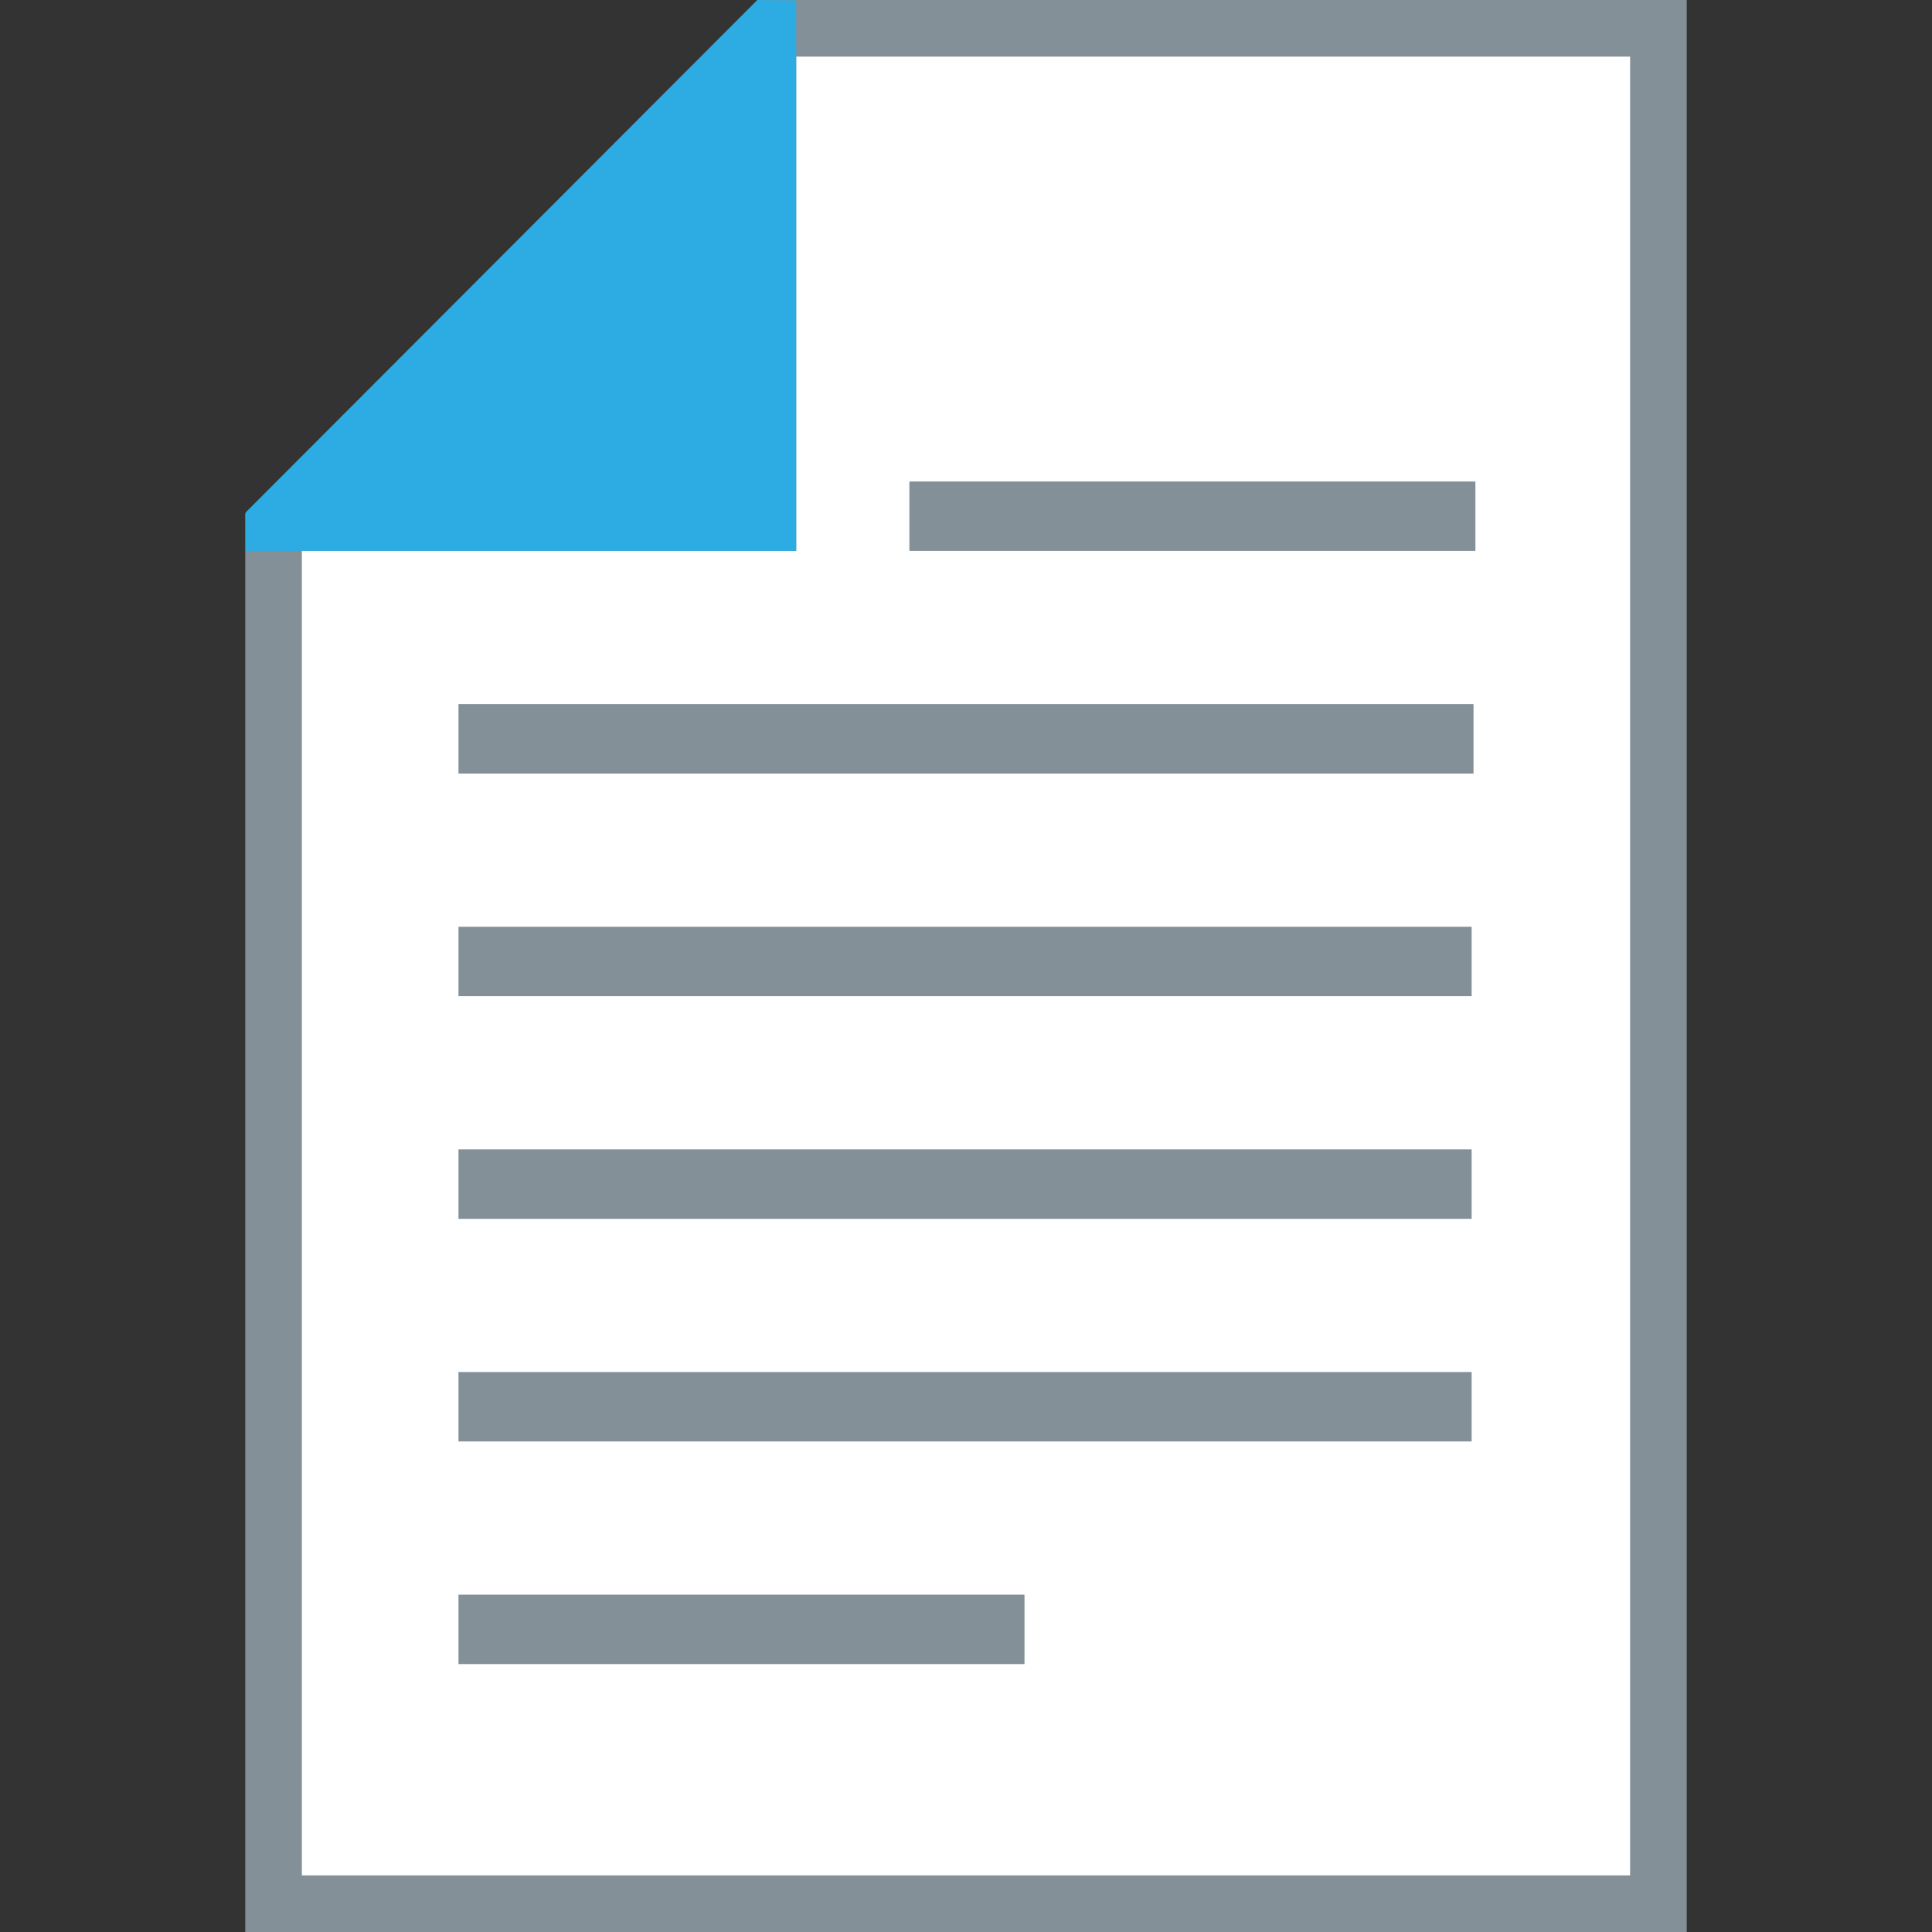 <svg xmlns="http://www.w3.org/2000/svg" xmlns:xlink="http://www.w3.org/1999/xlink" id="Layer_1" style="enable-background:new 0 0 512 512;" viewBox="0 0 512 512" xml:space="preserve"><rect x="0" y="0" width="512" height="512" fill="#333333" stroke="none"/><style type="text/css">
	.st0{fill:#FFFFFF;}
	.st1{fill:#839097;}
	.st2{fill:#2CACE3;}
</style><g><g><path class="st0" d="M439.5,504.5c0-165.7,0-331.3,0-497c-78.4,0-156.9,0-235.3,0c-43.9,43.9-87.8,87.8-131.7,131.7    c0,121.8,0,243.5,0,365.3C194.8,504.5,317.2,504.5,439.5,504.5L439.5,504.5z"></path></g><g><g><path class="st1" d="M447,512H65V136.1L201.1,0H447V512z M80,497h352V15H207.3L80,142.3V497z"></path></g></g><g><polygon class="st1" points="65.1,146 211,146 211,0.1 65.1,146   "></polygon></g><g><polygon class="st1" points="241,127.6 241,146 391,146 391,127.6 241,127.6   "></polygon></g><g><polygon class="st1" points="121.5,245.6 121.5,264 390,264 390,245.6 121.5,245.6   "></polygon></g><g><polygon class="st1" points="121.5,304.6 121.5,323 390,323 390,304.6 121.5,304.6   "></polygon></g><g><polygon class="st1" points="121.5,363.6 121.5,382 390,382 390,363.6 121.5,363.6   "></polygon></g><g><polygon class="st1" points="121.5,422.6 121.5,441 271.5,441 271.5,422.6 121.5,422.6   "></polygon></g><g><polygon class="st1" points="121.5,186.6 121.5,205 390.5,205 390.5,186.6 121.5,186.6   "></polygon></g><g><polygon class="st2" points="65.1,146 211,146 211,0.1 200.7,0 65.1,135.8 65.1,146   "></polygon></g></g></svg>